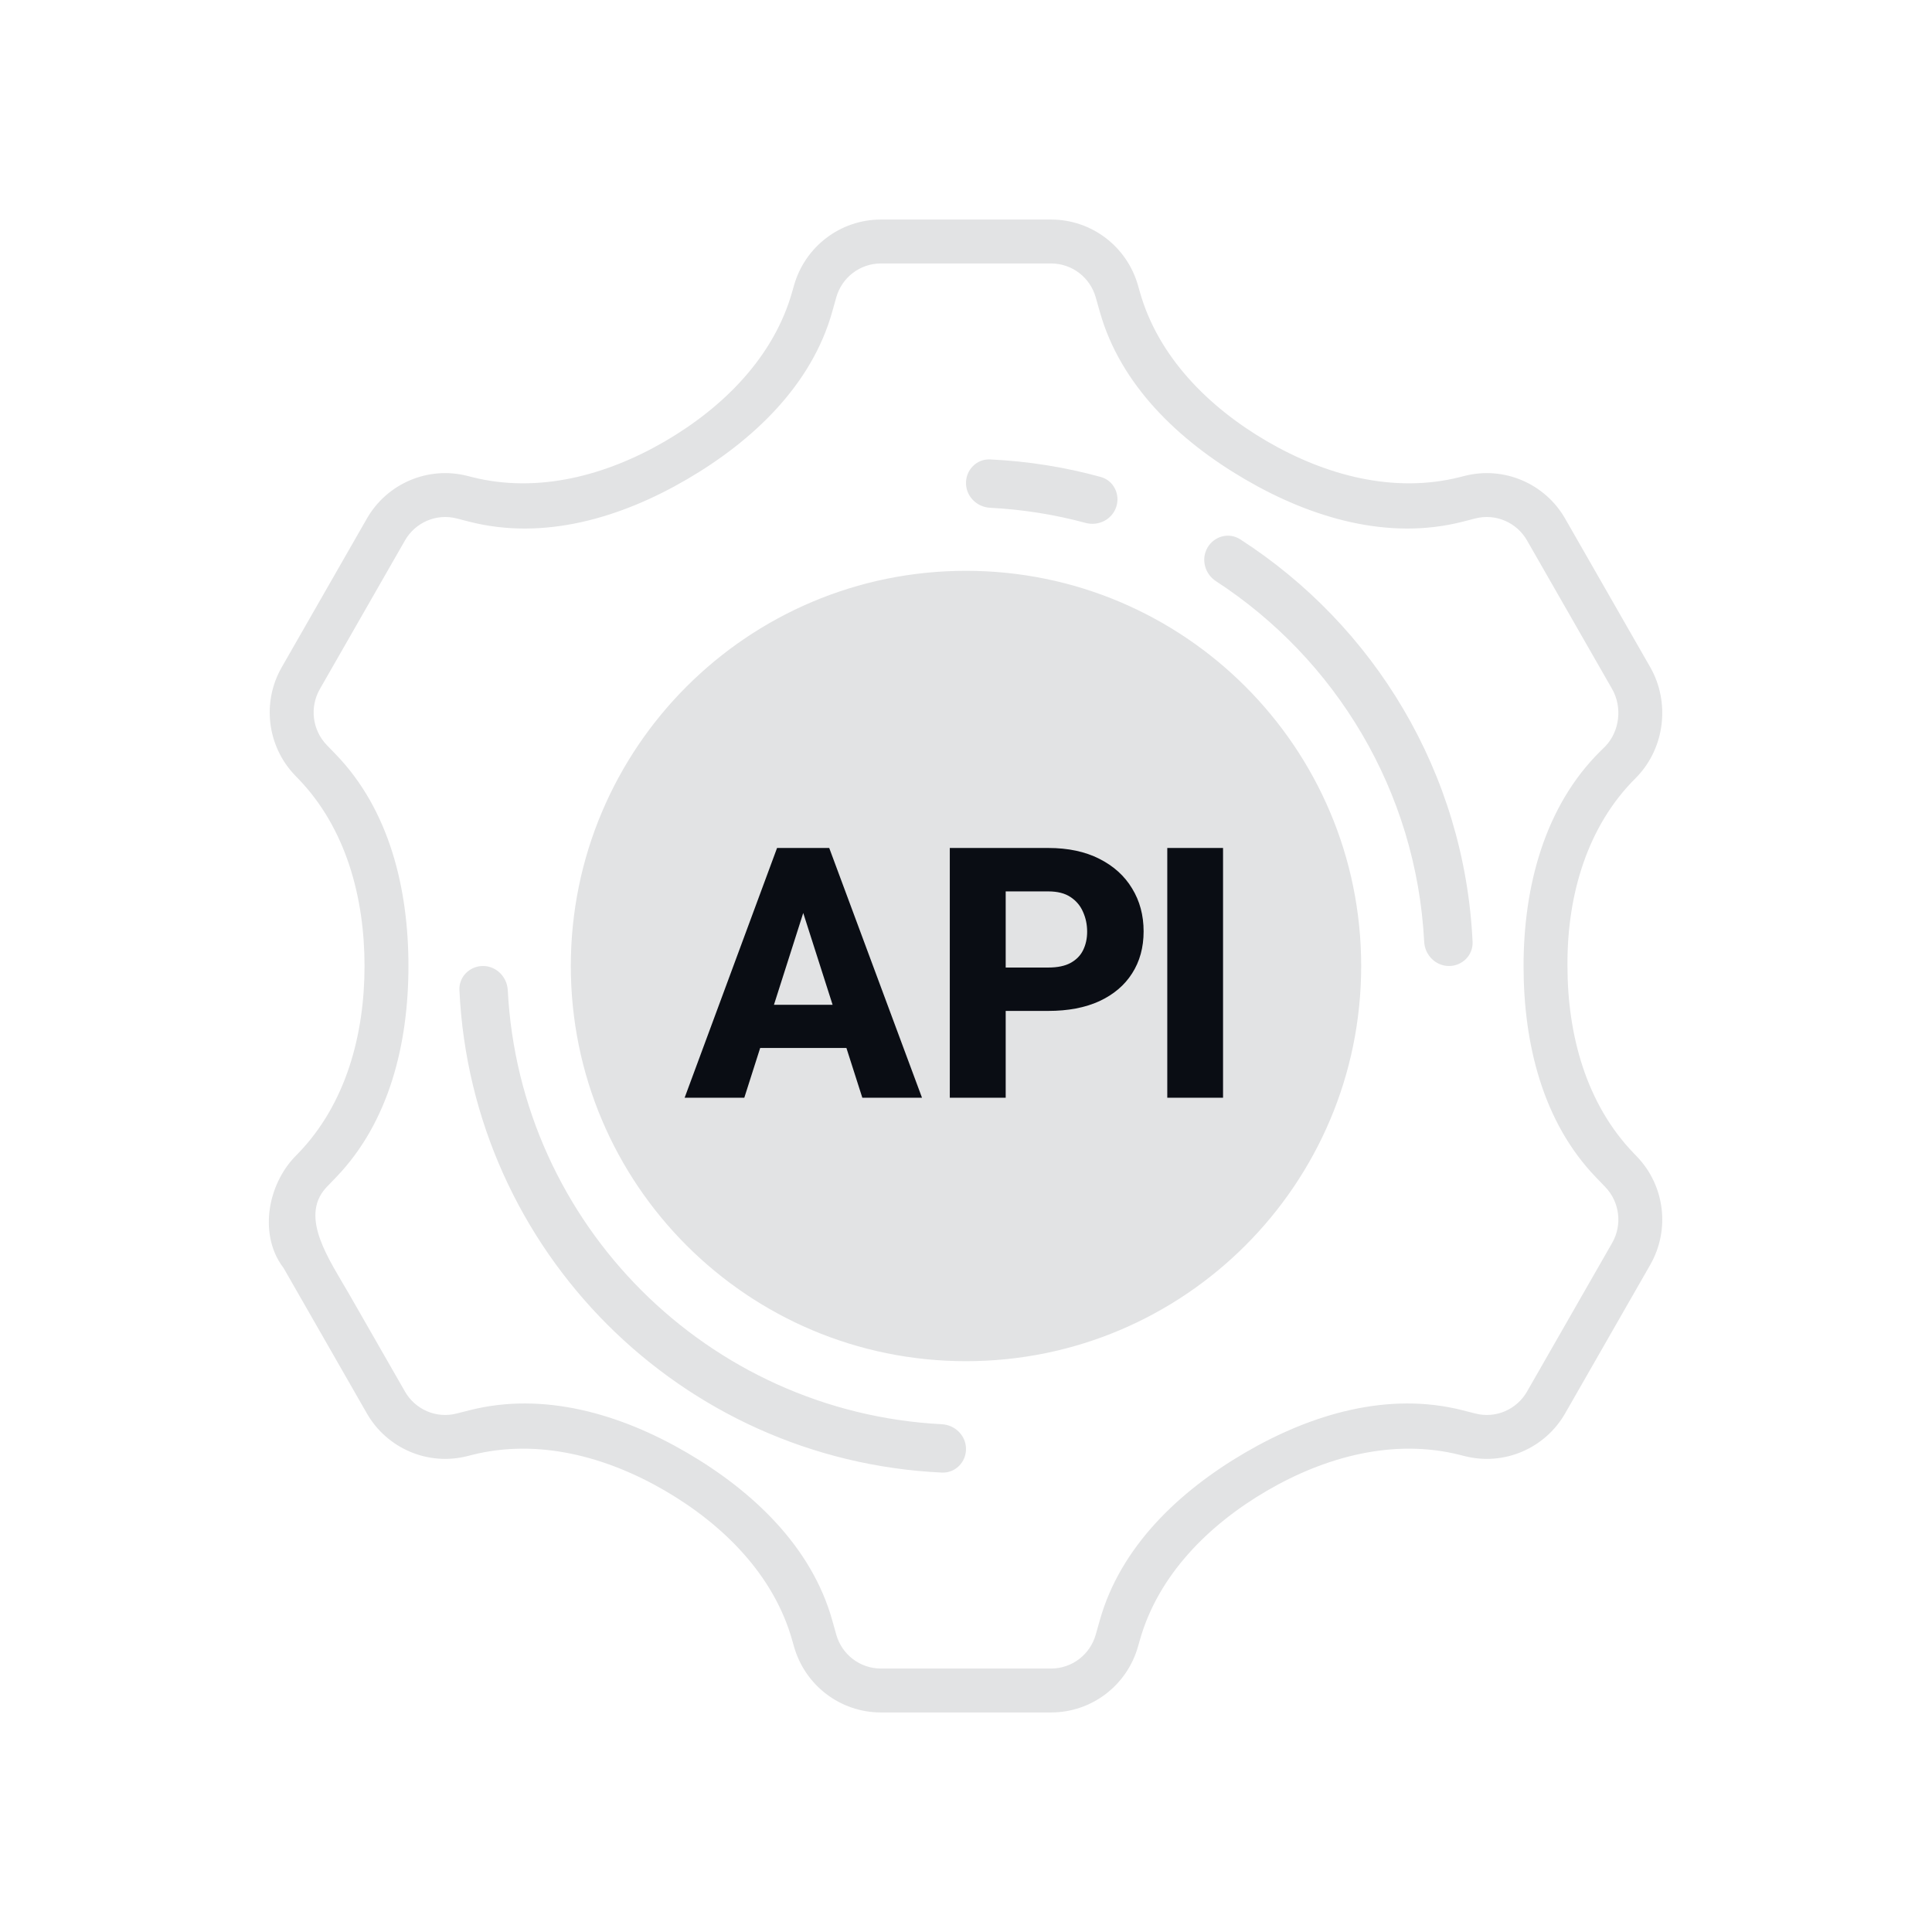 <svg width="44" height="44" viewBox="0 0 44 44" fill="none" xmlns="http://www.w3.org/2000/svg">
<path fill-rule="evenodd" clip-rule="evenodd" d="M9.223 12.308C9.46 11.895 9.94 11.69 10.399 11.807L10.687 11.881C12.382 12.315 14.134 11.798 15.645 10.916V10.916C17.147 10.039 18.485 8.773 18.954 7.098L19.044 6.777C19.172 6.317 19.588 6 20.062 6H23.938C24.412 6 24.828 6.317 24.956 6.777L25.047 7.098C25.516 8.773 26.853 10.039 28.355 10.916V10.916C29.866 11.798 31.618 12.315 33.313 11.881L33.601 11.807C34.06 11.69 34.54 11.895 34.777 12.308L36.715 15.692C36.952 16.105 36.888 16.658 36.557 17L36.45 17.105C35.171 18.368 34.698 20.203 34.698 22V22V22C34.698 23.758 35.13 25.553 36.351 26.817L36.557 27.031C36.888 27.373 36.952 27.895 36.715 28.308L34.777 31.692C34.54 32.105 34.06 32.31 33.601 32.192L33.314 32.119C31.618 31.686 29.866 32.202 28.355 33.084V33.084C26.853 33.961 25.516 35.227 25.047 36.902L24.956 37.223C24.828 37.683 24.412 38 23.938 38H20.062C19.588 38 19.172 37.683 19.044 37.223L18.954 36.902C18.485 35.227 17.147 33.961 15.645 33.084V33.084C14.134 32.202 12.382 31.686 10.687 32.119L10.399 32.192C9.94 32.31 9.46 32.105 9.223 31.692L7.96 29.488C7.511 28.704 6.815 27.733 7.417 27.059C7.425 27.049 7.434 27.04 7.443 27.031L7.65 26.816C8.871 25.552 9.302 23.758 9.302 22V22V22C9.302 20.242 8.871 18.448 7.65 17.183L7.443 16.969C7.112 16.627 7.048 16.105 7.285 15.692L9.223 12.308ZM8.302 22C8.302 20.438 7.879 18.86 6.794 17.736L6.724 17.664C6.083 17.001 5.959 15.993 6.417 15.195L6.417 15.195L8.355 11.811L8.355 11.811C8.813 11.011 9.749 10.609 10.647 10.839L10.647 10.839L10.738 10.862C12.243 11.247 13.805 10.831 15.147 10.049V10.049C16.479 9.272 17.628 8.123 18.044 6.637L18.081 6.507L18.081 6.507C18.329 5.62 19.135 5 20.062 5H23.938C24.865 5 25.671 5.62 25.919 6.507L25.956 6.637C26.372 8.123 27.521 9.272 28.853 10.049V10.049C30.195 10.831 31.757 11.247 33.262 10.862L33.353 10.839L33.353 10.839C34.251 10.609 35.186 11.011 35.645 11.811L37.583 15.195C38.037 15.988 37.921 17.027 37.276 17.695L37.268 17.703L37.26 17.712V17.712C36.145 18.812 35.693 20.39 35.698 21.956C35.698 21.97 35.698 21.985 35.698 22V22C35.698 23.562 36.122 25.14 37.207 26.264L37.276 26.336L37.276 26.336C37.917 26.999 38.04 28.007 37.583 28.805L35.645 32.189C35.186 32.989 34.251 33.391 33.353 33.161L33.353 33.161L33.262 33.138C31.757 32.753 30.195 33.169 28.853 33.951V33.951C27.521 34.728 26.372 35.877 25.956 37.363L25.919 37.493L25.919 37.493C25.671 38.38 24.865 39 23.938 39H20.062C19.135 39 18.329 38.38 18.081 37.493L18.081 37.493L18.044 37.363C17.628 35.877 16.479 34.728 15.147 33.951V33.951C13.805 33.169 12.243 32.753 10.738 33.138L10.647 33.161C9.749 33.391 8.814 32.989 8.355 32.189L8.355 32.189L6.459 28.879C6.124 28.444 6.089 27.919 6.143 27.541C6.203 27.116 6.398 26.673 6.723 26.336L6.724 26.336L6.794 26.264C7.879 25.14 8.302 23.562 8.302 22V22V22ZM25.422 11.543C25.328 11.832 25.018 11.988 24.724 11.909C24.026 11.72 23.298 11.603 22.549 11.564C22.246 11.549 22 11.304 22 11V11C22 10.696 22.246 10.449 22.55 10.463C23.417 10.504 24.259 10.64 25.067 10.862C25.36 10.942 25.517 11.254 25.422 11.543V11.543ZM33 22C32.696 22 32.451 21.753 32.435 21.45C32.257 18.008 30.413 15.006 27.693 13.236C27.438 13.07 27.348 12.735 27.5 12.472V12.472C27.652 12.209 27.989 12.118 28.244 12.282C31.291 14.244 33.356 17.6 33.537 21.45C33.551 21.753 33.303 22 33 22V22ZM11 22C11.303 22 11.548 22.247 11.564 22.55C11.84 27.884 16.116 32.159 21.45 32.436C21.753 32.452 22 32.696 22 33V33C22 33.304 21.753 33.551 21.45 33.537C15.508 33.259 10.741 28.491 10.463 22.55C10.448 22.247 10.696 22 11 22V22ZM22 31C26.97 31 31 26.971 31 22C31 17.029 26.97 13 22 13C17.029 13 13 17.029 13 22C13 26.971 17.029 31 22 31Z" fill="#E2E3E4"/>
<path d="M18.42 20.395L16.951 25H15.592L17.697 19.312H18.557L18.42 20.395ZM19.639 25L18.166 20.395L18.014 19.312H18.885L20.998 25H19.639ZM19.576 22.883V23.867H16.611V22.883H19.576ZM23.873 23.023H22.443V22.035H23.873C24.084 22.035 24.253 22 24.381 21.93C24.511 21.859 24.606 21.763 24.666 21.641C24.728 21.516 24.759 21.375 24.759 21.219C24.759 21.057 24.728 20.908 24.666 20.77C24.606 20.629 24.511 20.516 24.381 20.43C24.253 20.344 24.084 20.301 23.873 20.301H22.904V25H21.631V19.312H23.873C24.326 19.312 24.714 19.395 25.037 19.559C25.362 19.723 25.611 19.948 25.783 20.234C25.957 20.518 26.045 20.844 26.045 21.211C26.045 21.578 25.957 21.897 25.783 22.168C25.611 22.439 25.362 22.65 25.037 22.801C24.714 22.949 24.326 23.023 23.873 23.023ZM27.854 19.312V25H26.584V19.312H27.854Z" fill="#0A0D14"/>
</svg>
